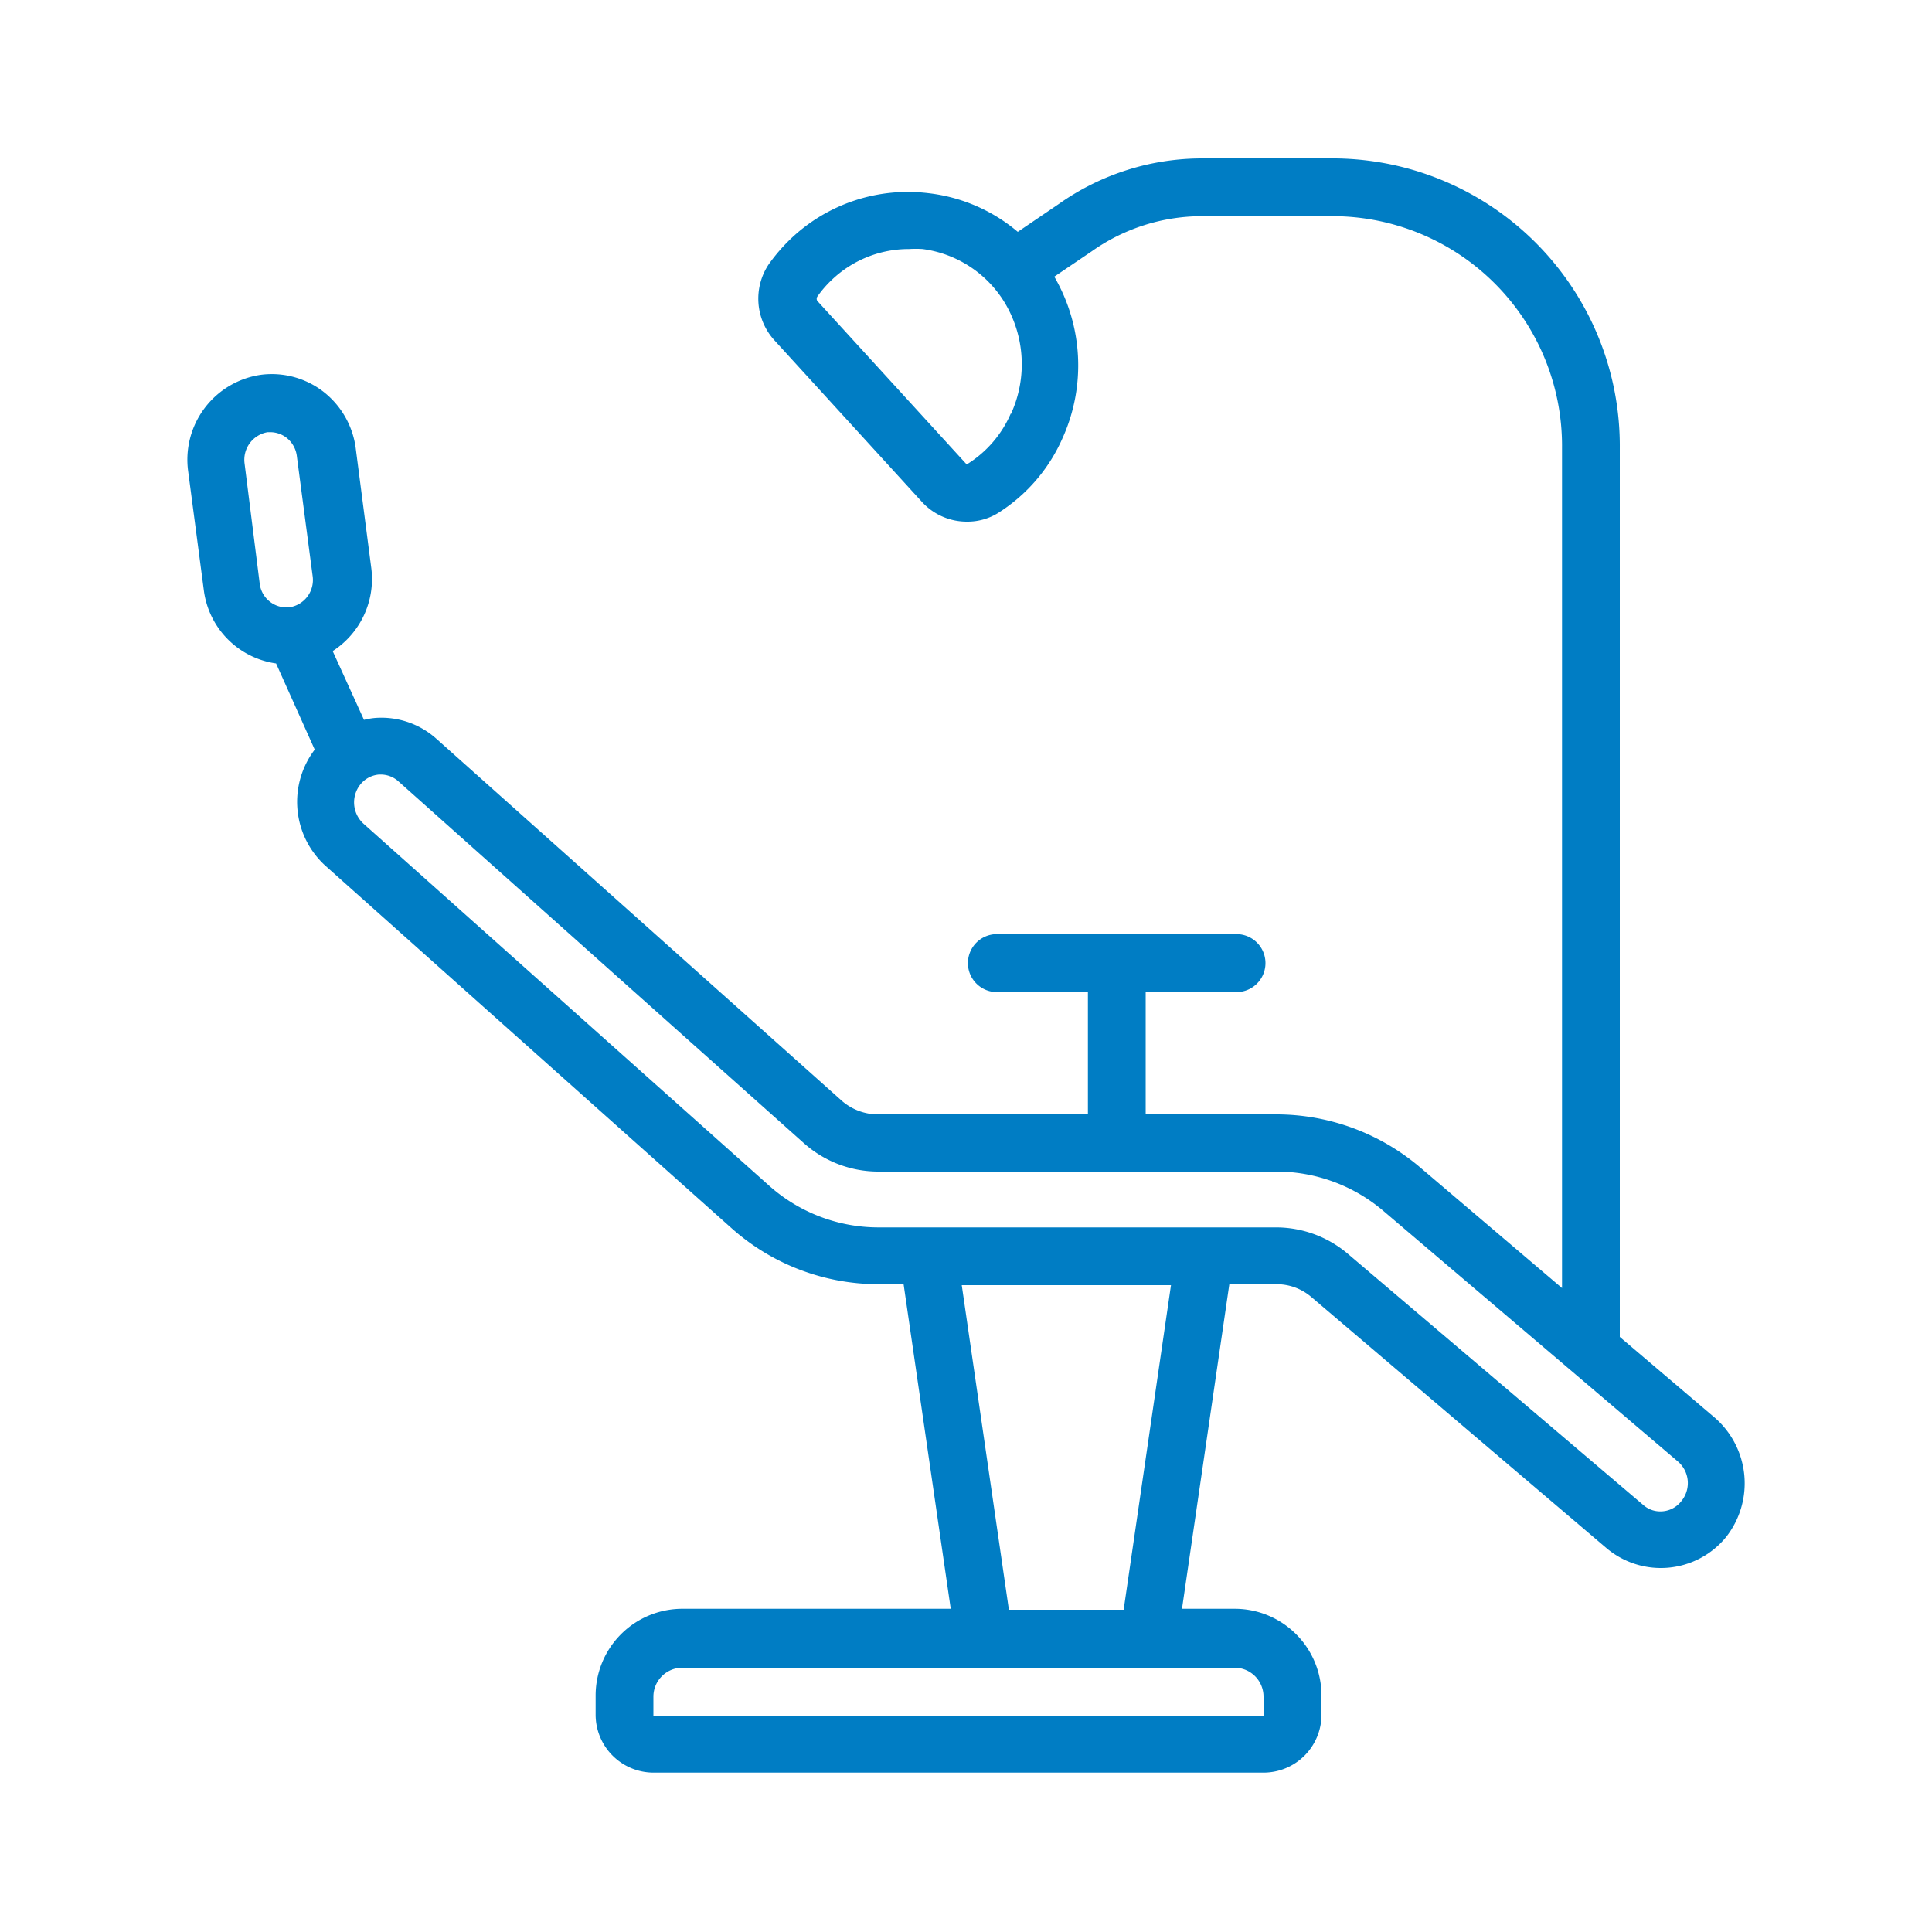 <svg id="Layer_1" data-name="Layer 1" xmlns="http://www.w3.org/2000/svg" viewBox="0 0 100 100"><defs><style>.cls-1{fill:#007dc4;}</style></defs><title>marineway-dental-home-icons-master</title><path class="cls-1" d="M88.78,73.4l-4.94-4.2v-46a14.88,14.88,0,0,0-14.73-15H62.24a12.84,12.84,0,0,0-7.44,2.36L52.68,12a8.69,8.69,0,0,0-4.62-2,8.79,8.79,0,0,0-7.12,2.35,9.15,9.15,0,0,0-1.15,1.33,3.2,3.2,0,0,0,.3,3.94L47.74,26a3.14,3.14,0,0,0,2.33,1,3,3,0,0,0,1.61-.46A8.72,8.72,0,0,0,55,22.67a9.14,9.14,0,0,0-.43-8.35L56.52,13a9.88,9.88,0,0,1,5.72-1.81h6.87a11.89,11.89,0,0,1,11.74,12V66.67L73.5,60.42a11.48,11.48,0,0,0-7.43-2.74H59.3V51.35H64a1.49,1.49,0,0,0,0-3H51.6a1.49,1.49,0,0,0,0,3h4.71v6.33H45.46A2.86,2.86,0,0,1,43.6,57l-21-18.75a4.27,4.27,0,0,0-3.17-1.09,3.63,3.63,0,0,0-.59.1L17.22,33.7a4.44,4.44,0,0,0,2-4.28l-.8-6.16a4.44,4.44,0,0,0-1.7-3,4.37,4.37,0,0,0-3.22-.86,4.44,4.44,0,0,0-3.76,5l.81,6.15a4.39,4.39,0,0,0,3.74,3.79l2,4.46a4.47,4.47,0,0,0,.54,6l21,18.74a11.43,11.43,0,0,0,7.64,2.93h1.3l2.44,16.8H35.31a4.49,4.49,0,0,0-4.48,4.48v1a3,3,0,0,0,3,3H65.4a3,3,0,0,0,3-3v-1a4.49,4.49,0,0,0-4.48-4.48H61.18l2.45-16.8h2.44a2.76,2.76,0,0,1,1.8.66l15.28,13a4.36,4.36,0,0,0,6.19-.57A4.5,4.5,0,0,0,88.78,73.4Zm-36.46-52A5.79,5.79,0,0,1,50.1,24h0A.14.14,0,0,1,50,24L42.3,15.57a.21.21,0,0,1,0-.21,5.65,5.65,0,0,1,.75-.87,5.77,5.77,0,0,1,4-1.6,5.48,5.48,0,0,1,.7,0A5.87,5.87,0,0,1,52,15.66,6.19,6.19,0,0,1,52.32,21.44ZM12.66,24a1.45,1.45,0,0,1,1.19-1.63H14a1.38,1.38,0,0,1,.82.28,1.44,1.44,0,0,1,.55,1l.81,6.15A1.43,1.43,0,0,1,15,31.43a1.4,1.4,0,0,1-1.56-1.24ZM63.91,86.32a1.5,1.5,0,0,1,1.49,1.5v1H33.82v-1a1.5,1.5,0,0,1,1.49-1.5h28.6Zm-5.75-3H52.22l-2.44-16.8H60.61ZM87,77.73a1.36,1.36,0,0,1-1.06.5,1.32,1.32,0,0,1-.87-.32l-15.29-13a5.75,5.75,0,0,0-3.73-1.38H45.46a8.5,8.5,0,0,1-5.65-2.16l-21-18.74a1.49,1.49,0,0,1-.13-2.06,1.39,1.39,0,0,1,.94-.48h.09a1.37,1.37,0,0,1,.91.35l21,18.74a5.78,5.78,0,0,0,3.84,1.46H66.07a8.54,8.54,0,0,1,5.49,2l15.28,13A1.47,1.47,0,0,1,87,77.73Z"/></svg>